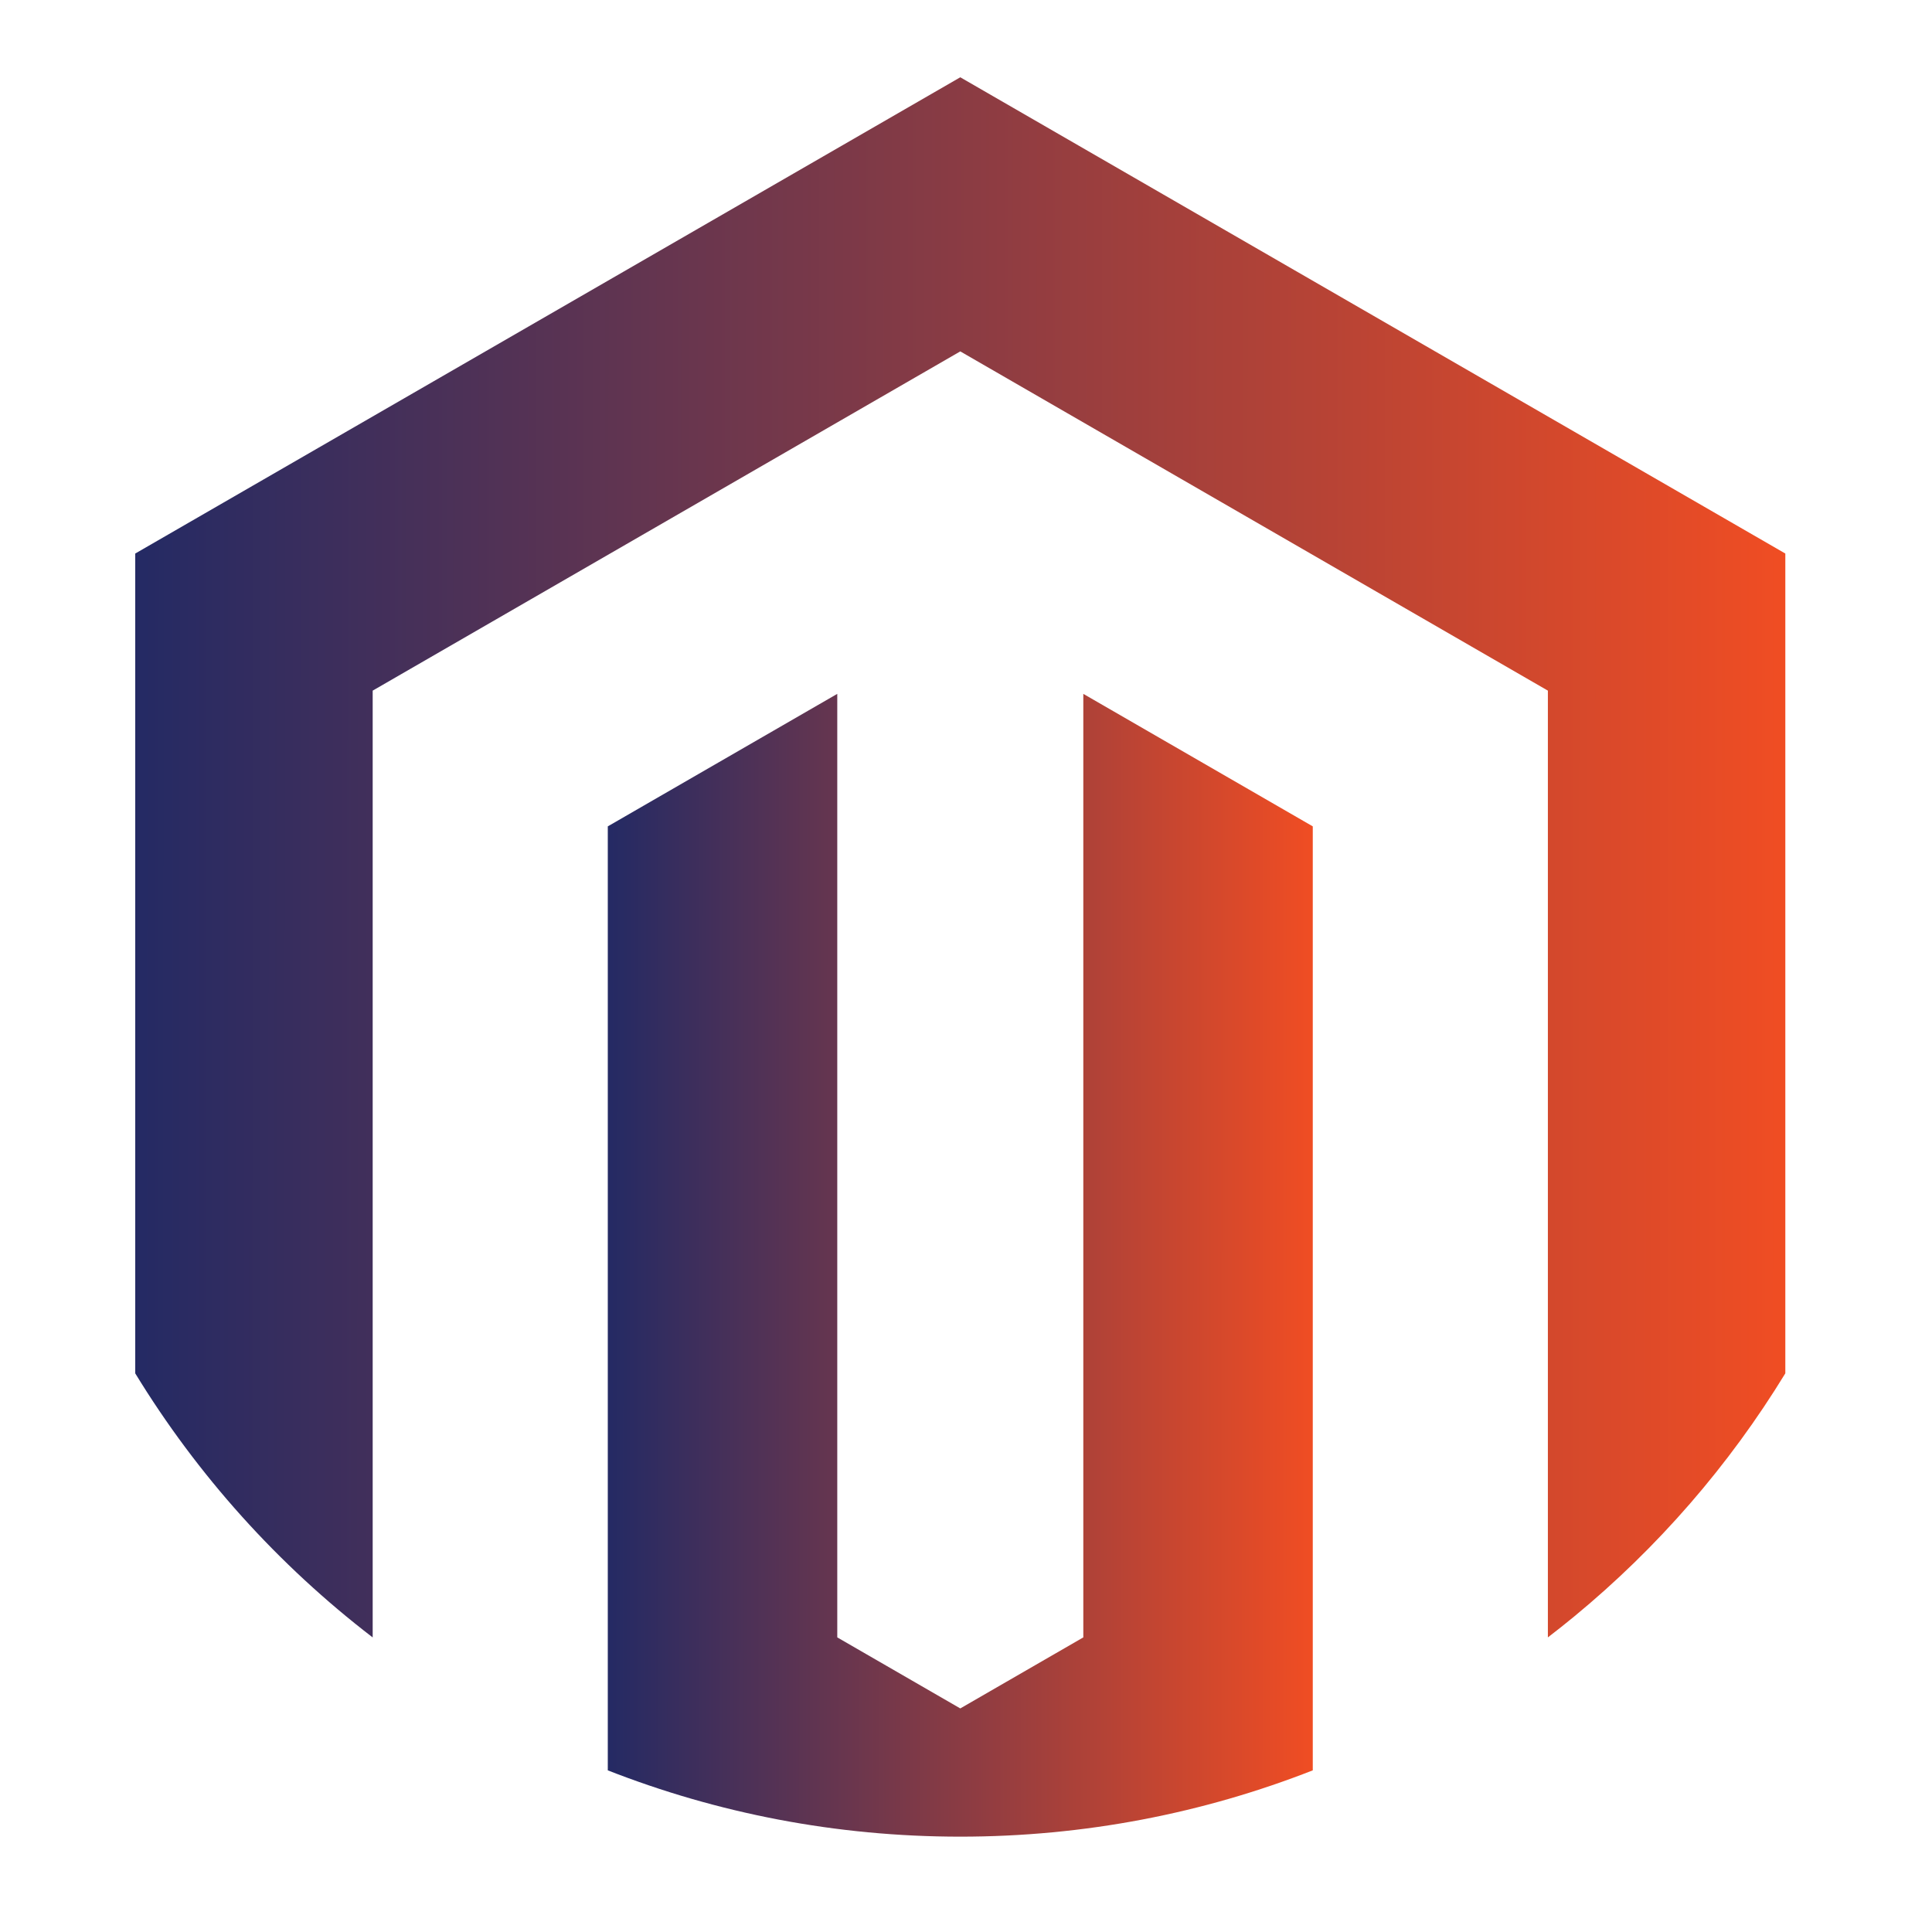 <?xml version="1.0" encoding="UTF-8"?>
<svg xmlns="http://www.w3.org/2000/svg" width="100" height="100" viewBox="0 0 100 100" fill="none">
  <path d="M67.949 42.773V91.633C62.298 93.849 56.143 95.065 49.704 95.065C43.265 95.065 37.112 93.849 31.459 91.633V42.773L43.337 35.914V84.751L49.704 88.428L56.072 84.751V35.914L67.949 42.773Z" fill="url(#paint0_linear_898_674)"></path>
  <path d="M92.408 28.651V71.084C89.492 75.859 85.797 80.114 81.478 83.671C81.031 84.039 80.578 84.399 80.118 84.751V35.747L49.704 18.188L19.29 35.747V84.753C14.388 80.992 10.221 76.358 7 71.085V28.651L49.704 4L92.408 28.651Z" fill="url(#paint1_linear_898_674)"></path>
  <defs>
    <linearGradient id="paint0_linear_898_674" x1="31.459" y1="65.49" x2="67.949" y2="65.498" gradientUnits="userSpaceOnUse">
      <stop stop-color="#242A64"></stop>
      <stop offset="1" stop-color="#F04D23"></stop>
    </linearGradient>
    <linearGradient id="paint1_linear_898_674" x1="7" y1="44.377" x2="92.408" y2="44.411" gradientUnits="userSpaceOnUse">
      <stop stop-color="#242A64"></stop>
      <stop offset="1" stop-color="#F04D23"></stop>
    </linearGradient>
  </defs>
</svg>
